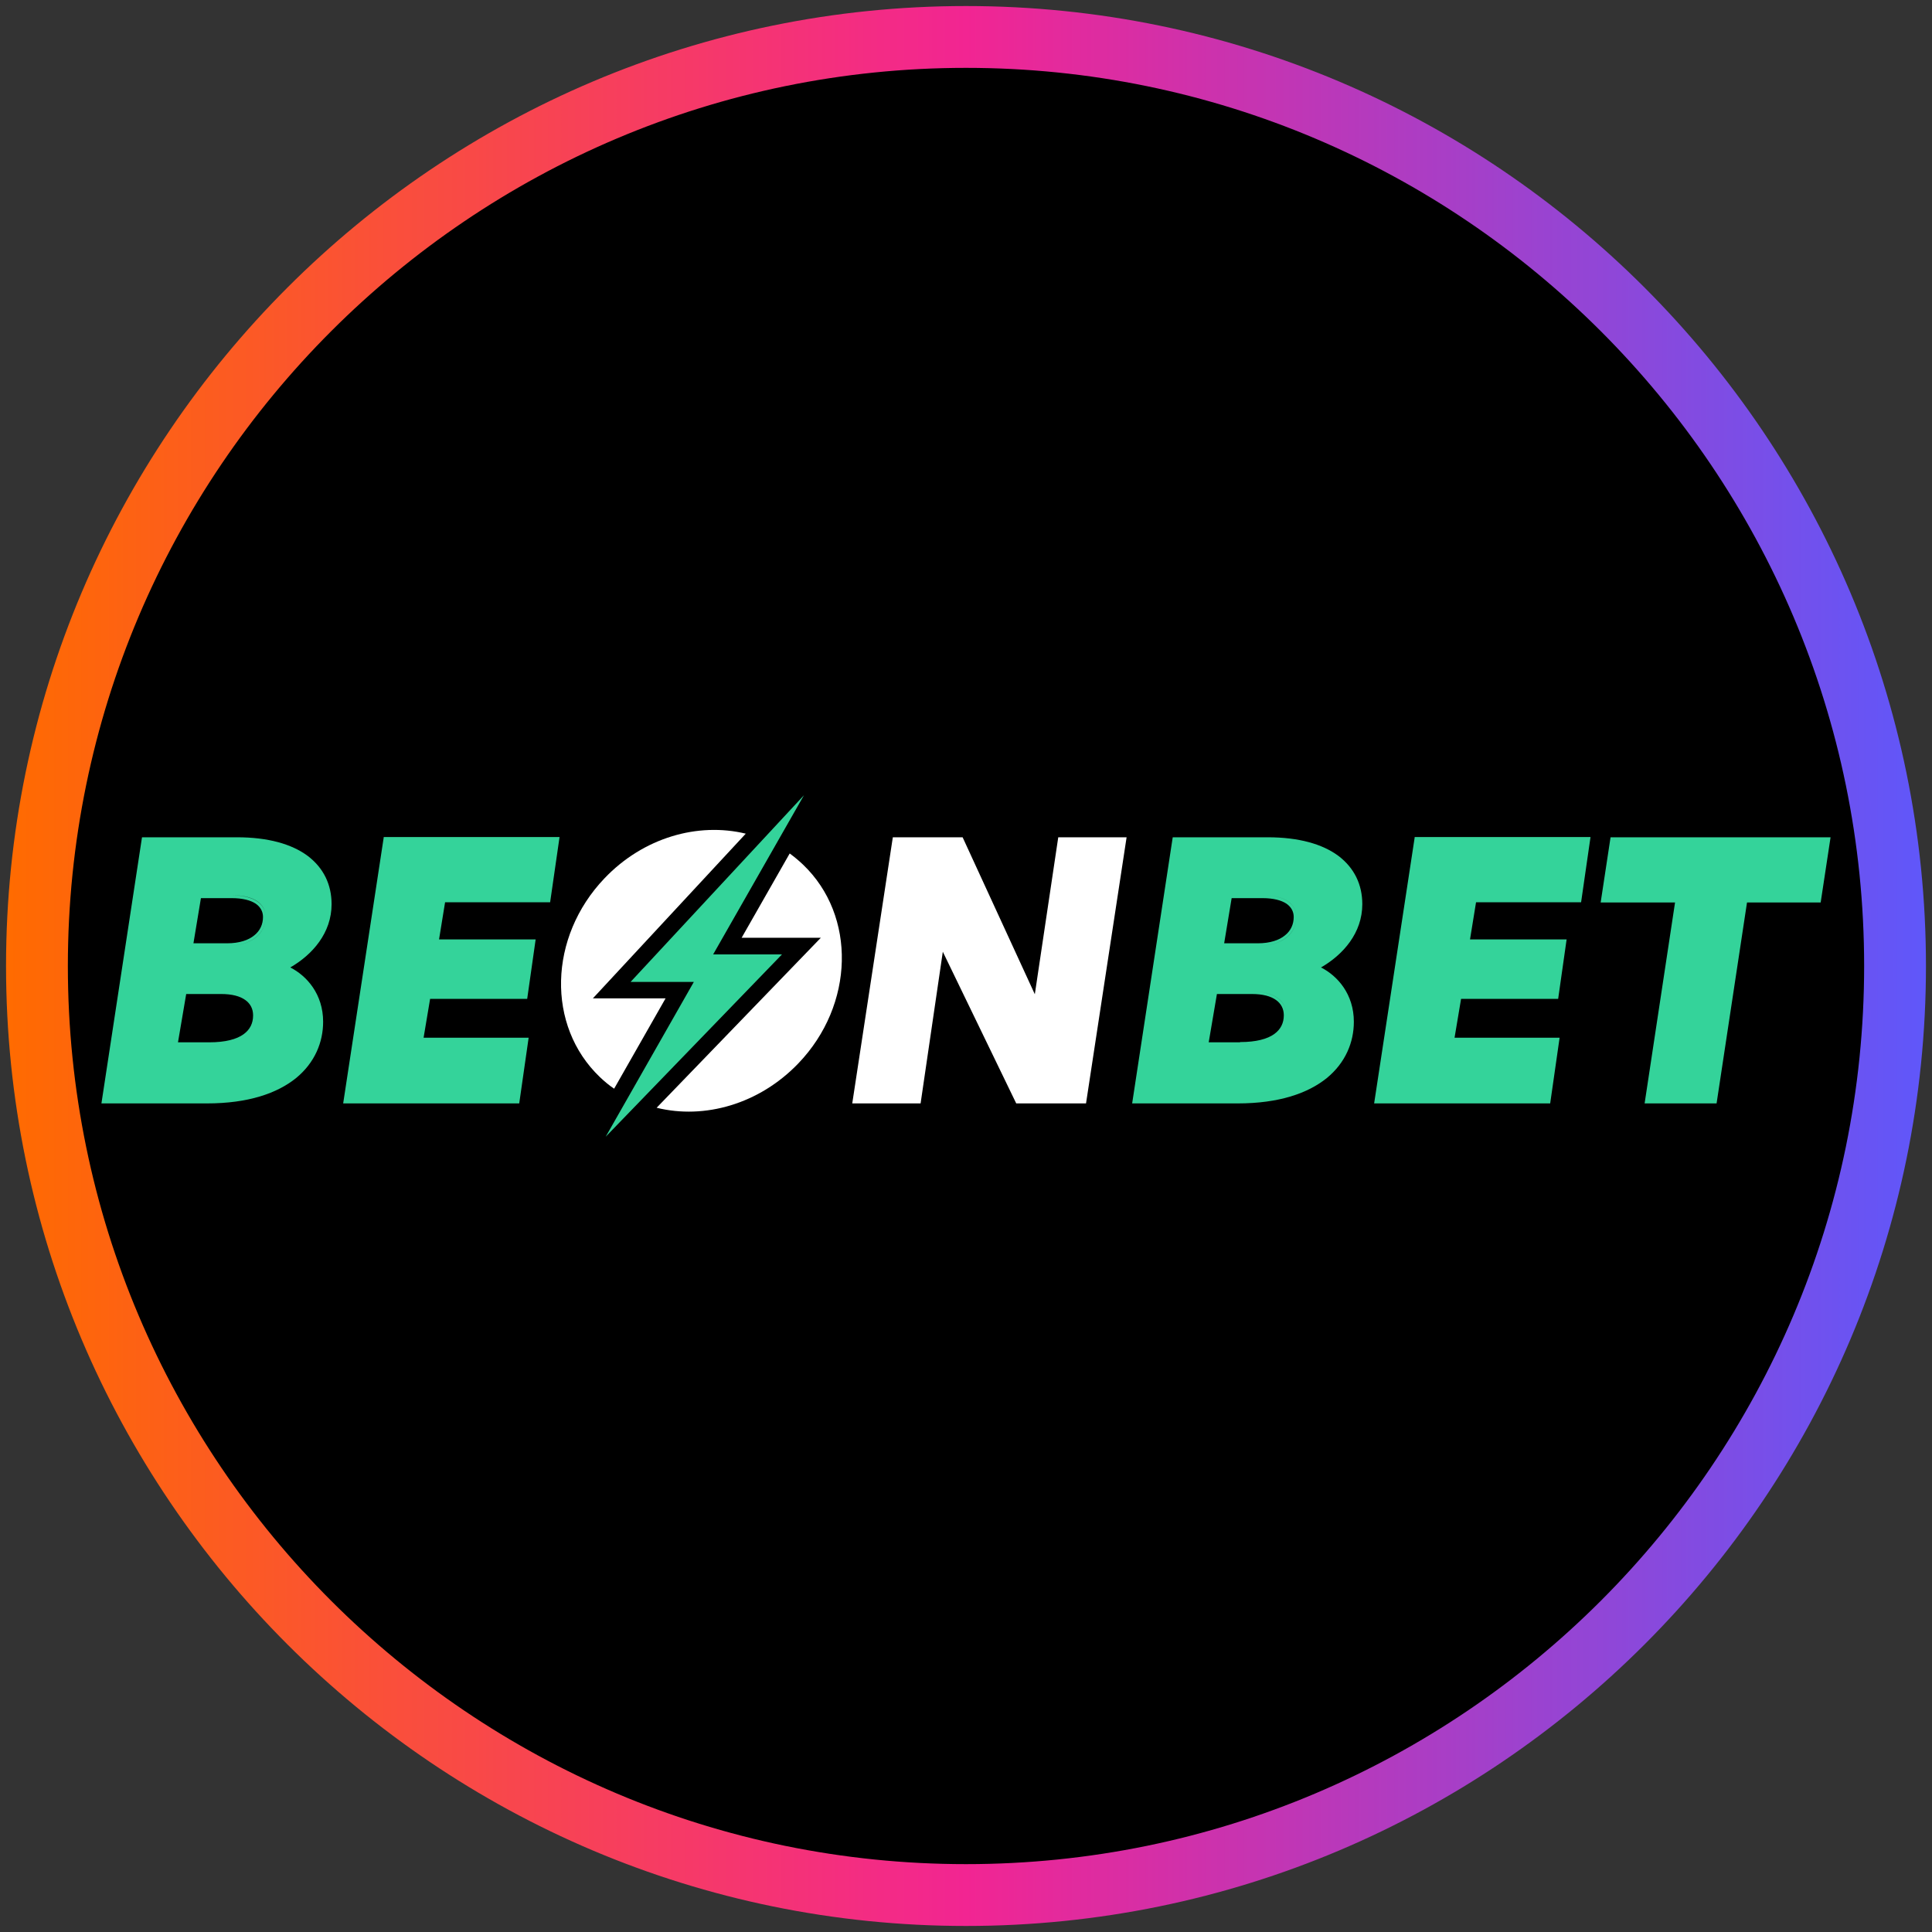 <?xml version="1.0" encoding="UTF-8"?>
<svg id="Layer_1" data-name="Layer 1" xmlns="http://www.w3.org/2000/svg" width="80" height="80" xmlns:xlink="http://www.w3.org/1999/xlink" viewBox="0 0 80 80">
  <rect x="0" y="0" width="80" height="80" fill="#333333" stroke="none"/>
  <defs>
    <linearGradient id="linear-gradient" x1=".25" y1="470" x2="79.75" y2="470" gradientTransform="translate(0 -430)" gradientUnits="userSpaceOnUse">
      <stop offset="0" stop-color="#ff6b00"/>
      <stop offset=".5" stop-color="#f22592"/>
      <stop offset="1" stop-color="#5f57fa"/>
    </linearGradient>
  </defs>
  <circle cx="40.29" cy="39.9" r="38.47"/>
  <path id="casino_com" data-name="casino com" d="M40,79.75C18.08,79.75.25,61.92.25,40S18.08.25,40,.25s39.75,17.83,39.75,39.75-17.83,39.75-39.75,39.75h0ZM40,2.81C19.49,2.81,2.81,19.49,2.81,40s16.68,37.19,37.19,37.19,37.19-16.68,37.19-37.19S60.51,2.81,40,2.81Z" fill="url(#linear-gradient)"/>
  <g>
    <path d="M30.88,34.52c-1.98-.48-4.24.16-5.85,1.85-2.32,2.43-2.41,6.11-.19,8.23.19.18.38.34.59.48l2.13-3.74h-3.01l6.34-6.83ZM27.18,45.88l6.81-7.05h-3.28l1.99-3.49c.19.14.37.29.55.46,2.22,2.12,2.13,5.81-.19,8.23-1.62,1.69-3.89,2.33-5.87,1.84Z" fill="#fff" fill-rule="evenodd"/>
    <path d="M44.97,45.69l1.68-11.02h-2.83l-.97,6.5-2.99-6.5h-2.89l-1.68,11.02h2.83l.92-6.28,3.04,6.28h2.89ZM37.06,34.79h0l-1.65,10.79h0l1.65-10.79ZM42.15,45.58l-3.15-6.51h0l3.15,6.51h0ZM43.92,34.79h0l-1.01,6.75h0l1.01-6.75Z" fill="#fff" fill-rule="evenodd"/>
    <path d="M26.11,40.66l7.18-7.73-3.76,6.59h2.85l-7.3,7.55,3.65-6.41h-2.62Z" fill="#34d39a"/>
    <path d="M69.36,37.37l-1.26,8.32h2.98l1.26-8.32h3.05l.41-2.7h-9.11l-.41,2.7h3.08ZM75.3,37.26h0l.38-2.47h0l-.38,2.47ZM72.24,37.26h0l-1.26,8.32h0l1.26-8.32Z" fill="#34d39a" fill-rule="evenodd"/>
    <path d="M58.58,34.67l-1.68,11.02h7.29l.39-2.72h-4.35l.27-1.61h4.02l.35-2.46h-4l.25-1.54h4.35l.39-2.7h-7.29ZM57.03,45.58h0l1.65-10.79h0l-1.65,10.79Z" fill="#34d39a" fill-rule="evenodd"/>
    <path d="M56.06,42.31c0-1.14-.67-1.9-1.36-2.25.92-.53,1.71-1.43,1.71-2.62,0-.81-.33-1.5-.99-2-.66-.49-1.64-.77-2.93-.77h-3.93l-1.68,11.02h4.37c1.71,0,2.91-.42,3.69-1.05.78-.64,1.12-1.49,1.12-2.33ZM48.66,34.79h0l-1.65,10.79h0l1.65-10.79ZM51.35,43.16h-1.3l.34-2h1.45c.45,0,.78.09,1,.25.21.15.32.37.32.63,0,.31-.12.58-.4.78-.28.2-.74.33-1.41.33ZM53.27,42.05c0,.69-.55,1.23-1.92,1.23h0c1.37,0,1.92-.54,1.92-1.23,0-.61-.51-1-1.43-1h0c.93,0,1.43.39,1.43,1ZM52.07,39.06h-1.38l.31-1.87h1.28c.45,0,.78.09.99.23.2.14.3.33.3.55,0,.3-.12.57-.36.76-.24.2-.62.33-1.13.33ZM53.68,37.97c0,.67-.55,1.2-1.61,1.2h0c1.06,0,1.61-.54,1.61-1.2,0-.54-.48-.9-1.4-.9h0c.93,0,1.4.36,1.4.9Z" fill="#34d39a" fill-rule="evenodd"/>
    <path d="M15.89,34.67l-1.68,11.02h7.29l.39-2.72h-4.35l.27-1.61h4.02l.35-2.46h-4l.25-1.54h4.35l.39-2.7h-7.29ZM14.34,45.58h0l1.65-10.79h0l-1.65,10.79Z" fill="#34d39a" fill-rule="evenodd"/>
    <path d="M13.38,42.31c0-1.14-.67-1.9-1.36-2.25.92-.53,1.71-1.43,1.71-2.62,0-.81-.33-1.5-.99-2-.66-.49-1.64-.77-2.93-.77h-3.93l-1.68,11.02h4.37c1.71,0,2.91-.42,3.69-1.05.78-.64,1.12-1.49,1.12-2.33ZM9.81,34.79h-3.83l-1.65,10.79h0l1.65-10.79h3.86-.02ZM10.48,42.05c0,.31-.12.58-.4.78-.28.2-.74.33-1.41.33h-1.3l.34-2h1.45c.45,0,.78.09,1,.25.21.15.32.37.32.63ZM10.59,42.05c0,.69-.55,1.23-1.92,1.23h-1.43,1.43c1.37,0,1.92-.54,1.92-1.23,0-.61-.5-1-1.42-1,.92,0,1.42.39,1.42,1ZM9.39,39.06h-1.38l.31-1.87h1.28c.45,0,.78.09.99.23.2.14.3.33.3.55,0,.3-.12.57-.36.76-.24.2-.62.33-1.13.33ZM11,37.97c0,.67-.55,1.2-1.61,1.2h-1.52,1.52c1.06,0,1.61-.54,1.61-1.2,0-.53-.47-.89-1.39-.9.92,0,1.39.36,1.39.9Z" fill="#34d39a" fill-rule="evenodd"/>
  </g>
</svg>